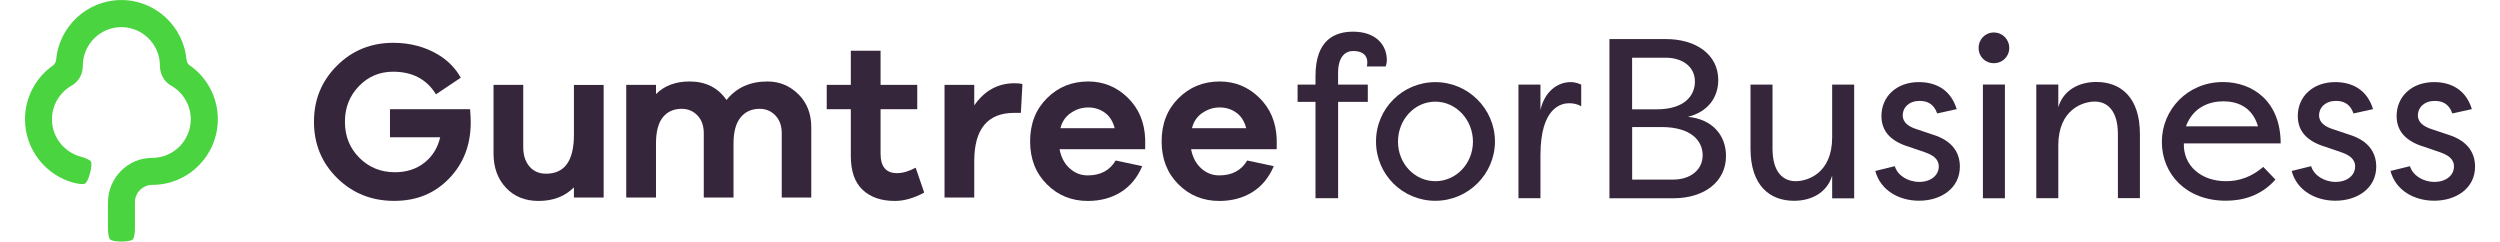 <?xml version="1.0" encoding="UTF-8"?>
<svg xmlns="http://www.w3.org/2000/svg" xmlns:xlink="http://www.w3.org/1999/xlink" width="300px" height="29px" viewBox="0 0 294 29" version="1.1">
<g id="surface1">
<path style=" stroke:none;fill-rule:nonzero;fill:rgb(21.176%,14.902%,23.137%);fill-opacity:1;" d="M 69.438 23.707 L 65.871 23.707 L 65.871 22.484 C 64.793 23.566 63.375 24.113 61.629 24.113 C 60.008 24.113 58.699 23.586 57.711 22.527 C 56.723 21.473 56.223 20.105 56.223 18.426 L 56.223 10.188 L 59.789 10.188 L 59.789 17.668 C 59.789 18.625 60.039 19.391 60.531 19.973 C 61.027 20.551 61.688 20.844 62.52 20.844 C 64.758 20.844 65.871 19.289 65.871 16.184 L 65.871 10.195 L 69.438 10.195 L 69.438 23.719 Z M 69.438 23.707 "/>
<path style=" stroke:none;fill-rule:nonzero;fill:rgb(21.176%,14.902%,23.137%);fill-opacity:1;" d="M 92.809 11.305 C 93.832 12.328 94.352 13.641 94.352 15.254 L 94.352 23.707 L 90.809 23.707 L 90.809 15.984 C 90.809 15.102 90.555 14.387 90.047 13.855 C 89.543 13.324 88.914 13.059 88.156 13.059 C 87.184 13.059 86.418 13.41 85.859 14.105 C 85.301 14.801 85.023 15.832 85.023 17.203 L 85.023 23.707 L 81.453 23.707 L 81.453 15.984 C 81.453 15.102 81.203 14.387 80.695 13.855 C 80.188 13.324 79.562 13.059 78.805 13.059 C 77.832 13.059 77.074 13.402 76.531 14.086 C 75.988 14.773 75.719 15.809 75.719 17.203 L 75.719 23.707 L 72.148 23.707 L 72.148 10.184 L 75.719 10.184 L 75.719 11.293 C 76.723 10.285 78.066 9.777 79.742 9.777 C 81.688 9.777 83.164 10.52 84.18 12 C 85.367 10.52 87.004 9.777 89.094 9.777 C 90.535 9.777 91.77 10.285 92.797 11.305 "/>
<path style=" stroke:none;fill-rule:nonzero;fill:rgb(21.176%,14.902%,23.137%);fill-opacity:1;" d="M 107.91 23.109 C 106.668 23.777 105.492 24.113 104.395 24.113 C 102.738 24.113 101.441 23.664 100.504 22.77 C 99.562 21.875 99.098 20.527 99.098 18.715 L 99.098 13.105 L 96.207 13.105 L 96.207 10.184 L 99.098 10.184 L 99.098 6.09 L 102.668 6.09 L 102.668 10.184 L 107.07 10.184 L 107.07 13.105 L 102.668 13.105 L 102.668 18.441 C 102.668 19.996 103.324 20.777 104.637 20.777 C 105.324 20.777 106.07 20.559 106.879 20.125 L 107.902 23.102 Z M 107.91 23.109 "/>
<path style=" stroke:none;fill-rule:nonzero;fill:rgb(21.176%,14.902%,23.137%);fill-opacity:1;" d="M 119.691 10.098 L 119.504 13.543 L 118.719 13.543 C 115.516 13.543 113.91 15.477 113.91 19.344 L 113.91 23.707 L 110.344 23.707 L 110.344 10.184 L 113.91 10.184 L 113.91 12.648 C 115.133 10.879 116.75 9.988 118.75 9.988 C 119.164 9.988 119.48 10.023 119.695 10.098 "/>
<path style=" stroke:none;fill-rule:nonzero;fill:rgb(21.176%,14.902%,23.137%);fill-opacity:1;" d="M 134.418 17.906 L 124.148 17.906 C 124.328 18.867 124.727 19.629 125.355 20.195 C 125.977 20.766 126.699 21.047 127.531 21.047 C 129.059 21.047 130.18 20.449 130.879 19.258 L 134.066 19.938 C 133.488 21.309 132.633 22.348 131.5 23.055 C 130.367 23.762 129.043 24.113 127.531 24.113 C 125.582 24.113 123.945 23.441 122.613 22.105 C 121.281 20.77 120.613 19.055 120.613 16.957 C 120.613 14.859 121.281 13.137 122.625 11.797 C 123.969 10.449 125.621 9.777 127.586 9.777 C 129.422 9.777 131 10.426 132.328 11.719 C 133.652 13.012 134.352 14.668 134.422 16.691 L 134.422 17.91 Z M 125.512 13.543 C 124.871 13.977 124.449 14.586 124.25 15.387 L 130.766 15.387 C 130.547 14.559 130.152 13.93 129.578 13.52 C 129 13.102 128.336 12.895 127.578 12.895 C 126.82 12.895 126.148 13.113 125.512 13.547 "/>
<path style=" stroke:none;fill-rule:nonzero;fill:rgb(21.176%,14.902%,23.137%);fill-opacity:1;" d="M 150.199 17.906 L 139.93 17.906 C 140.113 18.867 140.512 19.629 141.137 20.195 C 141.758 20.766 142.488 21.047 143.312 21.047 C 144.844 21.047 145.965 20.449 146.664 19.258 L 149.852 19.938 C 149.273 21.309 148.418 22.348 147.285 23.055 C 146.148 23.762 144.824 24.113 143.312 24.113 C 141.367 24.113 139.727 23.441 138.395 22.105 C 137.062 20.77 136.395 19.055 136.395 16.957 C 136.395 14.859 137.062 13.137 138.406 11.797 C 139.75 10.449 141.402 9.777 143.367 9.777 C 145.203 9.777 146.781 10.426 148.109 11.719 C 149.434 13.012 150.133 14.668 150.207 16.691 L 150.207 17.91 Z M 141.293 13.543 C 140.656 13.977 140.234 14.586 140.035 15.387 L 146.547 15.387 C 146.332 14.559 145.934 13.93 145.359 13.52 C 144.781 13.102 144.121 12.895 143.359 12.895 C 142.602 12.895 141.934 13.113 141.293 13.547 "/>
<path style=" stroke:none;fill-rule:nonzero;fill:rgb(21.176%,14.902%,23.137%);fill-opacity:1;" d="M 43.797 13.105 L 43.797 16.469 L 49.824 16.469 C 49.516 17.766 48.879 18.793 47.906 19.543 C 46.938 20.293 45.762 20.668 44.395 20.668 C 42.699 20.668 41.277 20.086 40.121 18.934 C 38.969 17.777 38.391 16.34 38.391 14.625 C 38.391 12.906 38.953 11.5 40.066 10.34 C 41.184 9.184 42.555 8.605 44.176 8.605 C 46.492 8.605 48.203 9.512 49.316 11.316 L 52.293 9.324 C 51.645 8.168 50.734 7.246 49.559 6.543 C 47.973 5.602 46.18 5.137 44.184 5.137 C 41.52 5.137 39.266 6.055 37.43 7.887 C 35.59 9.719 34.676 11.965 34.676 14.617 C 34.676 17.27 35.602 19.543 37.457 21.367 C 39.312 23.191 41.594 24.105 44.297 24.105 C 47.004 24.105 49.16 23.211 50.891 21.422 C 52.621 19.633 53.488 17.387 53.488 14.672 C 53.488 14.254 53.457 13.73 53.41 13.102 L 43.816 13.102 Z M 43.797 13.105 "/>
<path style=" stroke:none;fill-rule:nonzero;fill:rgb(21.176%,14.902%,23.137%);fill-opacity:1;" d="M 199.555 14.02 C 202.602 14.32 204.121 16.34 204.121 18.715 C 204.121 21.773 201.566 23.793 197.781 23.793 L 190.133 23.793 L 190.133 4.688 L 196.906 4.688 C 200.523 4.688 203.191 6.543 203.191 9.602 C 203.191 11.598 202.047 13.398 199.547 14.02 Z M 195.824 13.117 C 199.145 13.117 200.391 11.457 200.391 9.789 C 200.391 7.902 198.758 6.926 196.906 6.926 L 192.852 6.926 L 192.852 13.117 Z M 192.859 15.246 L 192.859 21.551 L 197.781 21.551 C 199.824 21.551 201.32 20.402 201.32 18.629 C 201.32 16.859 199.879 15.246 196.395 15.246 Z M 192.859 15.246 "/>
<path style=" stroke:none;fill-rule:nonzero;fill:rgb(21.176%,14.902%,23.137%);fill-opacity:1;" d="M 209.703 17.84 C 209.703 20.734 211.031 21.742 212.48 21.742 C 213.926 21.742 216.859 20.789 216.859 16.48 L 216.859 10.152 L 219.5 10.152 L 219.5 23.797 L 216.859 23.797 L 216.859 21.066 C 216.289 23.004 214.523 24.094 212.285 24.094 C 209.348 24.094 207.062 22.238 207.062 17.844 L 207.062 10.152 L 209.703 10.152 L 209.703 17.844 Z M 209.703 17.84 "/>
<path style=" stroke:none;fill-rule:nonzero;fill:rgb(21.176%,14.902%,23.137%);fill-opacity:1;" d="M 229.461 13.609 C 229.027 12.383 228.184 12.109 227.34 12.109 C 226.117 12.109 225.328 12.871 225.328 13.855 C 225.328 14.758 226.141 15.223 226.961 15.492 L 228.918 16.148 C 231.504 16.938 232.184 18.547 232.184 19.996 C 232.184 22.59 229.926 24.086 227.285 24.086 C 224.895 24.086 222.656 22.859 222.035 20.516 L 224.375 19.941 C 224.699 21.035 225.922 21.828 227.316 21.828 C 228.707 21.828 229.652 21.035 229.652 19.973 C 229.652 19.043 228.895 18.582 227.941 18.254 L 226.117 17.629 C 223.941 16.977 222.773 15.801 222.773 13.918 C 222.773 11.598 224.566 9.852 227.262 9.852 C 229.164 9.852 231.047 10.641 231.805 13.094 L 229.465 13.613 Z M 229.461 13.609 "/>
<path style=" stroke:none;fill-rule:nonzero;fill:rgb(21.176%,14.902%,23.137%);fill-opacity:1;" d="M 236.258 3.898 C 237.293 3.898 238.109 4.715 238.109 5.754 C 238.109 6.793 237.293 7.582 236.258 7.582 C 235.223 7.582 234.434 6.793 234.434 5.754 C 234.434 4.715 235.223 3.898 236.258 3.898 Z M 237.59 10.145 L 234.949 10.145 L 234.949 23.793 L 237.59 23.793 Z M 237.59 10.145 "/>
<path style=" stroke:none;fill-rule:nonzero;fill:rgb(21.176%,14.902%,23.137%);fill-opacity:1;" d="M 251.148 16.094 C 251.148 13.199 249.816 12.188 248.375 12.188 C 246.938 12.188 243.996 13.145 243.996 17.453 L 243.996 23.785 L 241.355 23.785 L 241.355 10.141 L 243.996 10.141 L 243.996 12.867 C 244.566 10.926 246.332 9.836 248.562 9.836 C 251.504 9.836 253.789 11.691 253.789 16.086 L 253.789 23.777 L 251.148 23.777 L 251.148 16.086 Z M 251.148 16.094 "/>
<path style=" stroke:none;fill-rule:nonzero;fill:rgb(21.176%,14.902%,23.137%);fill-opacity:1;" d="M 270.051 21.551 C 268.312 23.512 266.105 24.086 264.094 24.086 C 259.355 24.086 256.422 20.898 256.422 17.023 C 256.422 13.148 259.523 9.844 263.742 9.844 C 267.336 9.844 270.68 12.164 270.68 17.211 L 259.062 17.211 C 258.977 19.855 261.105 21.742 264.121 21.742 C 265.754 21.742 267.227 21.199 268.59 20.027 L 270.059 21.555 Z M 259.309 15.16 L 267.961 15.16 C 267.227 12.68 265.297 12.16 263.797 12.16 C 262.195 12.16 260.207 12.785 259.309 15.16 Z M 259.309 15.16 "/>
<path style=" stroke:none;fill-rule:nonzero;fill:rgb(21.176%,14.902%,23.137%);fill-opacity:1;" d="M 279.422 13.609 C 278.988 12.383 278.145 12.109 277.301 12.109 C 276.078 12.109 275.289 12.871 275.289 13.855 C 275.289 14.758 276.102 15.223 276.922 15.492 L 278.879 16.148 C 281.465 16.938 282.148 18.547 282.148 19.996 C 282.148 22.59 279.887 24.086 277.246 24.086 C 274.855 24.086 272.621 22.859 272 20.516 L 274.336 19.941 C 274.664 21.035 275.887 21.828 277.277 21.828 C 278.668 21.828 279.617 21.035 279.617 19.973 C 279.617 19.043 278.855 18.582 277.906 18.254 L 276.078 17.629 C 273.902 16.977 272.734 15.801 272.734 13.918 C 272.734 11.598 274.531 9.852 277.223 9.852 C 279.129 9.852 281.008 10.641 281.766 13.094 L 279.43 13.613 Z M 279.422 13.609 "/>
<path style=" stroke:none;fill-rule:nonzero;fill:rgb(21.176%,14.902%,23.137%);fill-opacity:1;" d="M 291.281 13.609 C 290.848 12.383 290.004 12.109 289.16 12.109 C 287.938 12.109 287.148 12.871 287.148 13.855 C 287.148 14.758 287.961 15.223 288.781 15.492 L 290.738 16.148 C 293.324 16.938 294.008 18.547 294.008 19.996 C 294.008 22.59 291.746 24.086 289.105 24.086 C 286.715 24.086 284.48 22.859 283.859 20.516 L 286.195 19.941 C 286.523 21.035 287.746 21.828 289.137 21.828 C 290.527 21.828 291.477 21.035 291.477 19.973 C 291.477 19.043 290.715 18.582 289.762 18.254 L 287.938 17.629 C 285.762 16.977 284.594 15.801 284.594 13.918 C 284.594 11.598 286.391 9.852 289.082 9.852 C 290.988 9.852 292.867 10.641 293.625 13.094 L 291.289 13.613 Z M 291.281 13.609 "/>
<path style=" stroke:none;fill-rule:nonzero;fill:rgb(21.176%,14.902%,23.137%);fill-opacity:1;" d="M 157.574 10.152 L 161.137 10.152 L 161.137 12.227 L 157.574 12.227 L 157.574 23.785 L 154.859 23.785 L 154.859 12.227 L 152.711 12.227 L 152.711 10.152 L 154.859 10.152 L 154.859 9.117 C 154.859 4.73 157.227 3.801 159.371 3.801 C 162.012 3.801 163.422 5.301 163.422 7.238 C 163.422 7.238 163.422 7.594 163.281 7.977 L 161.023 7.977 C 161.047 7.781 161.078 7.703 161.078 7.512 C 161.078 6.422 160.234 6.121 159.391 6.121 C 158.492 6.121 157.57 6.719 157.57 8.77 L 157.57 10.156 Z M 157.574 10.152 "/>
<path style=" stroke:none;fill-rule:nonzero;fill:rgb(21.176%,14.902%,23.137%);fill-opacity:1;" d="M 169.242 9.855 C 173.184 9.855 176.395 13.07 176.395 16.977 C 176.395 20.879 173.188 24.094 169.242 24.094 C 165.297 24.094 162.121 20.934 162.121 16.977 C 162.121 13.016 165.324 9.855 169.242 9.855 Z M 169.242 21.742 C 171.742 21.742 173.754 19.617 173.754 17 C 173.754 14.383 171.742 12.199 169.242 12.199 C 166.742 12.199 164.758 14.352 164.758 17 C 164.758 19.645 166.773 21.742 169.242 21.742 Z M 169.242 21.742 "/>
<path style=" stroke:none;fill-rule:nonzero;fill:rgb(21.176%,14.902%,23.137%);fill-opacity:1;" d="M 181.848 13.234 C 182.312 11.082 183.809 9.852 185.496 9.852 C 185.984 9.852 186.363 9.988 186.746 10.152 L 186.746 12.746 C 186.312 12.496 185.797 12.387 185.309 12.387 C 184.41 12.387 181.855 12.824 181.855 18.629 L 181.855 23.785 L 179.215 23.785 L 179.215 10.152 L 181.855 10.152 L 181.855 13.234 Z M 181.848 13.234 "/>
<path style=" stroke:none;fill-rule:nonzero;fill:rgb(29.02%,83.529%,25.098%);fill-opacity:1;" d="M 19.777 7.863 C 19.555 7.703 19.41 7.457 19.387 7.18 C 19.023 3.168 15.656 0.004 11.559 0.004 C 7.461 0.004 4.09 3.168 3.73 7.184 C 3.707 7.457 3.562 7.711 3.34 7.867 C 1.32 9.293 0 11.652 0 14.309 C 0 17.953 2.477 21.023 5.828 21.926 C 6.398 22.082 6.996 22.148 7.207 22.027 C 7.629 21.785 8.152 19.816 7.914 19.391 C 7.793 19.18 7.238 18.945 6.664 18.789 C 4.695 18.254 3.234 16.449 3.234 14.309 C 3.234 13.117 3.688 12.031 4.43 11.211 C 4.766 10.836 5.16 10.516 5.605 10.266 C 6.449 9.789 6.941 8.883 6.938 7.914 L 6.938 7.898 C 6.938 7.395 7.016 6.914 7.164 6.461 C 7.77 4.605 9.508 3.258 11.562 3.258 C 13.617 3.258 15.355 4.605 15.965 6.461 C 16.109 6.914 16.191 7.395 16.191 7.898 L 16.191 7.91 C 16.191 8.883 16.688 9.797 17.523 10.266 C 17.965 10.516 18.363 10.836 18.699 11.211 C 19.441 12.031 19.891 13.117 19.891 14.309 C 19.891 16.871 17.812 18.949 15.258 18.945 C 12.324 18.938 9.953 21.367 9.953 24.312 L 9.953 27.363 C 9.953 27.961 10.039 28.555 10.215 28.73 C 10.559 29.074 12.594 29.074 12.938 28.73 C 13.105 28.559 13.195 27.961 13.195 27.363 L 13.195 24.258 C 13.195 23.109 14.137 22.184 15.281 22.184 C 19.613 22.184 23.141 18.648 23.141 14.305 C 23.141 11.645 21.82 9.289 19.801 7.863 "/>
</g>
</svg>
